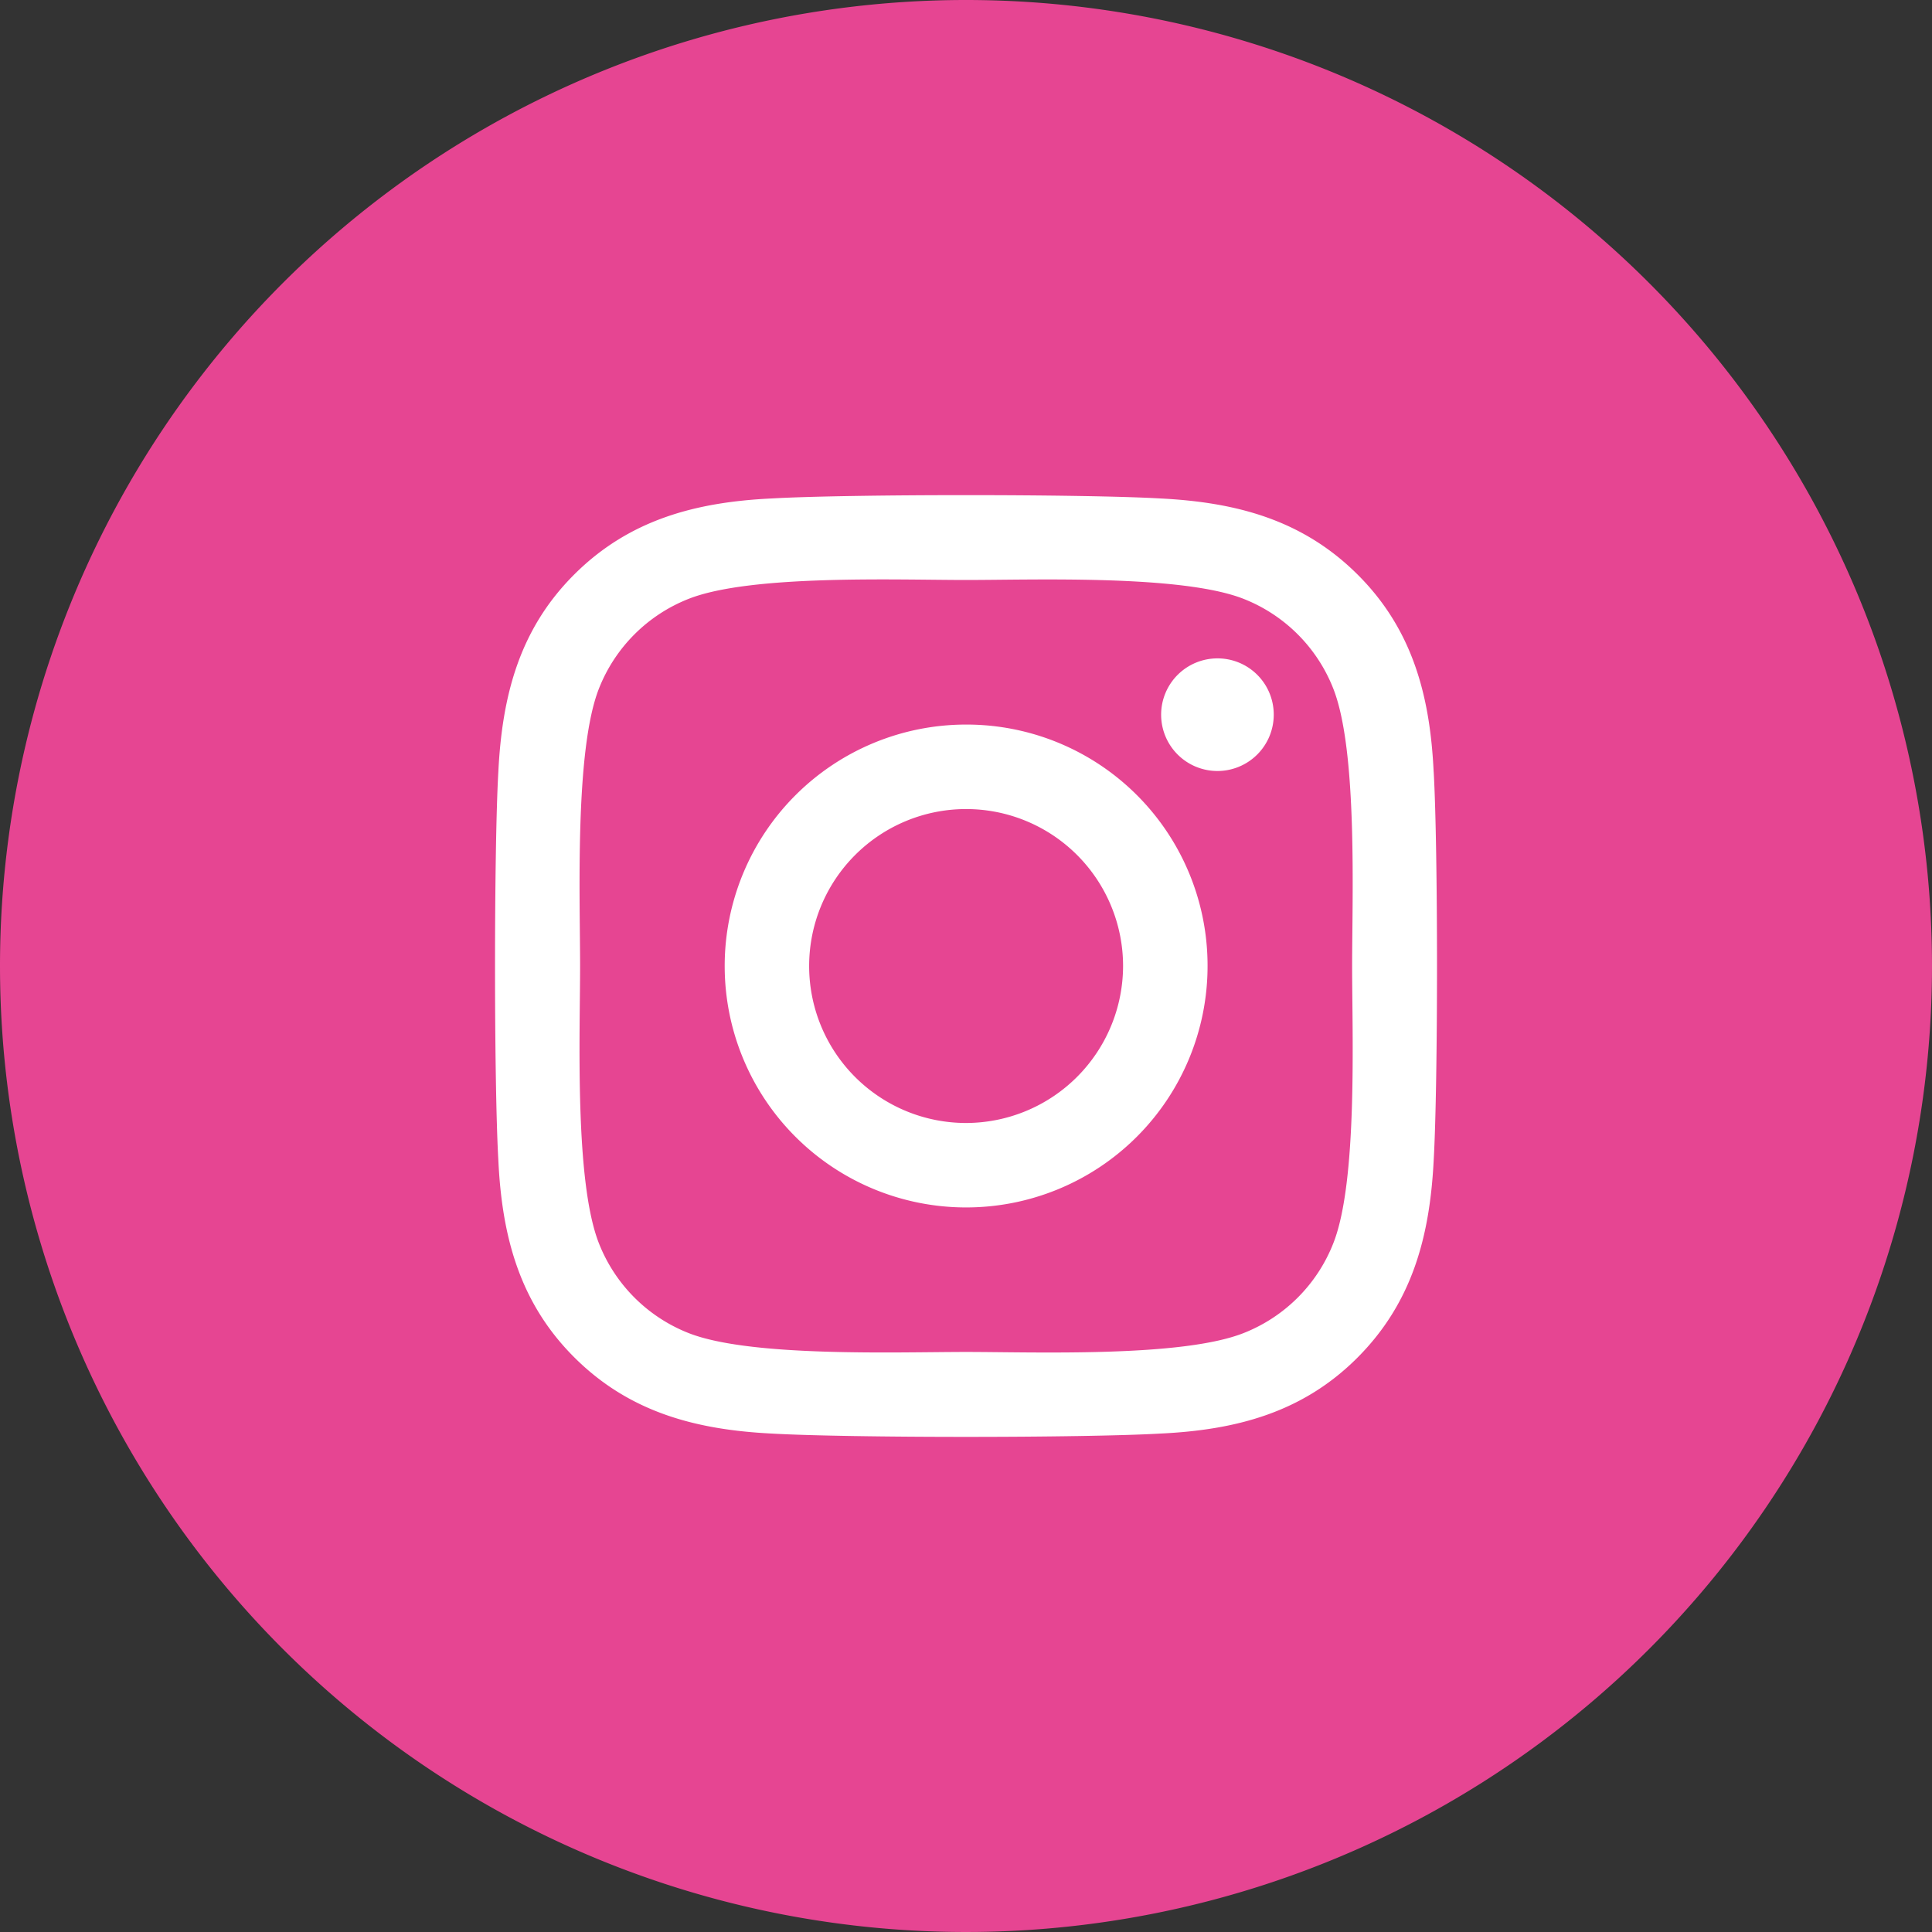 <svg xmlns="http://www.w3.org/2000/svg" width="90" height="90" viewBox="0 0 90 90">
  <rect x="0" y="0" width="90" height="90" fill="#333333" stroke="none"/>
  <g id="Instagram" transform="translate(-307 -1206)">
    <path id="Path_15172" data-name="Path 15172" d="M45,0A45,45,0,1,1,0,45,45,45,0,0,1,45,0Z" transform="translate(307 1206)" fill="#e64592"/>
    <path id="Icon_awesome-instagram" data-name="Icon awesome-instagram" d="M21.939,12.925A11.247,11.247,0,1,0,33.187,24.172,11.23,11.23,0,0,0,21.939,12.925Zm0,18.56a7.312,7.312,0,1,1,7.312-7.312,7.326,7.326,0,0,1-7.312,7.312ZM36.27,12.465a2.623,2.623,0,1,1-2.623-2.623A2.617,2.617,0,0,1,36.27,12.465Zm7.449,2.663c-.166-3.514-.969-6.627-3.544-9.192S34.5,2.568,30.984,2.392c-3.622-.206-14.478-.206-18.1,0-3.5.166-6.617.969-9.192,3.534S.325,11.6.149,15.117c-.206,3.622-.206,14.478,0,18.1.166,3.514.969,6.627,3.544,9.192s5.678,3.367,9.192,3.544c3.622.206,14.478.206,18.1,0,3.514-.166,6.627-.969,9.192-3.544s3.367-5.678,3.544-9.192c.206-3.622.206-14.468,0-18.09ZM39.04,37.1a7.4,7.4,0,0,1-4.17,4.17c-2.888,1.145-9.74.881-12.931.881s-10.053.255-12.931-.881a7.4,7.4,0,0,1-4.17-4.17c-1.145-2.888-.881-9.74-.881-12.931S3.7,14.119,4.838,11.241a7.4,7.4,0,0,1,4.17-4.17c2.888-1.145,9.74-.881,12.931-.881s10.053-.255,12.931.881a7.4,7.4,0,0,1,4.17,4.17c1.145,2.888.881,9.74.881,12.931S40.186,34.225,39.04,37.1Z" transform="translate(330.066 1226.828)" fill="#fff"/>
  </g>
</svg>
